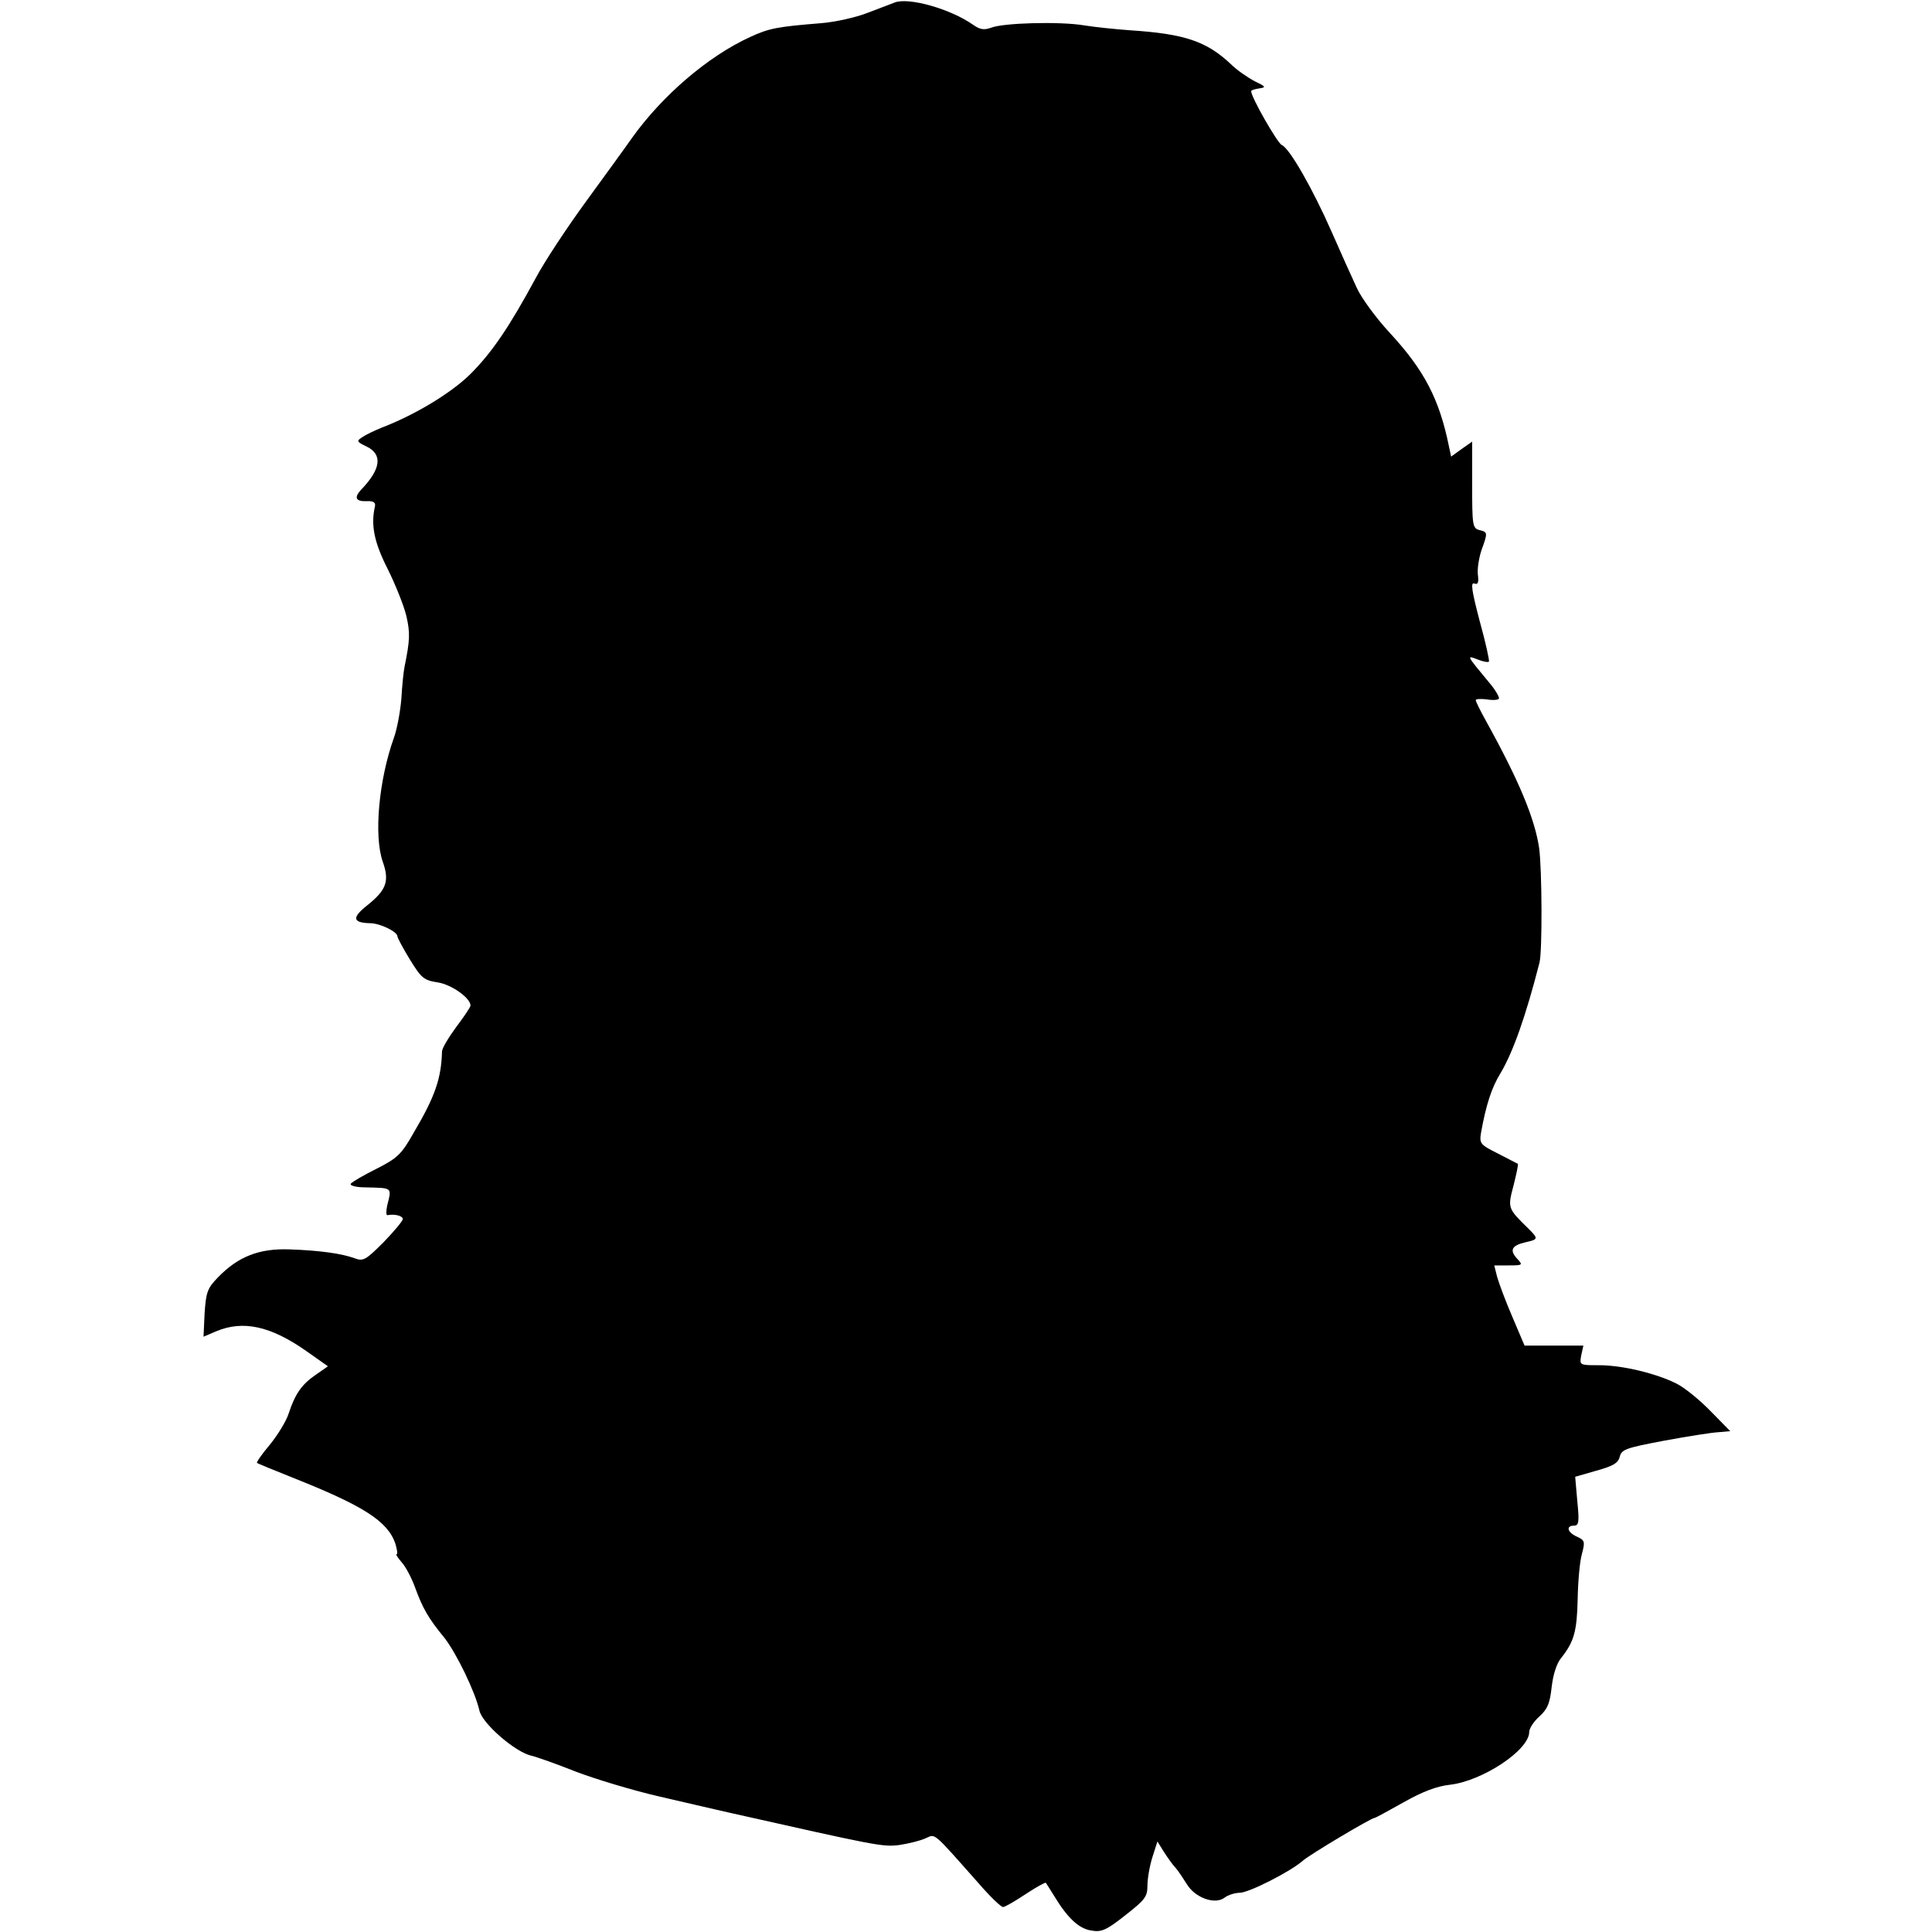<?xml version="1.0" standalone="no"?>
<!DOCTYPE svg PUBLIC "-//W3C//DTD SVG 20010904//EN"
 "http://www.w3.org/TR/2001/REC-SVG-20010904/DTD/svg10.dtd">
<svg version="1.0" xmlns="http://www.w3.org/2000/svg"
 width="542pt" height="542pt" viewBox="0 0 542 542"
 preserveAspectRatio="xMidYMid meet">
<g transform="translate(0,542) scale(0.1,-0.1)"
fill="#000000" stroke="none">
<path d="M2510 5413 c-8 -3 -42 -16 -76 -29 -33 -13 -92 -26 -130 -29 -123
-10 -146 -14 -200 -39 -118 -54 -247 -165 -331 -283 -21 -30 -80 -111 -131
-181 -51 -70 -114 -165 -139 -212 -74 -137 -124 -211 -186 -272 -55 -53 -155
-113 -247 -148 -19 -8 -43 -19 -53 -26 -17 -11 -17 -13 10 -26 47 -22 43 -63
-15 -123 -19 -21 -14 -32 16 -31 19 1 26 -3 24 -14 -12 -52 -3 -100 35 -175
22 -44 46 -104 53 -133 11 -48 10 -68 -5 -142 -3 -14 -7 -54 -9 -90 -3 -36
-12 -85 -21 -110 -42 -117 -57 -275 -31 -348 19 -54 10 -79 -44 -122 -44 -35
-41 -49 10 -50 28 -1 75 -24 75 -37 0 -4 16 -34 35 -65 32 -52 39 -58 78 -64
39 -6 92 -44 92 -65 0 -4 -18 -31 -40 -60 -22 -30 -40 -60 -40 -69 -2 -76 -20
-127 -79 -227 -35 -62 -46 -72 -105 -102 -36 -18 -69 -37 -72 -42 -3 -5 15
-10 40 -10 79 -2 75 1 62 -52 -3 -15 -3 -27 1 -26 21 4 43 -2 43 -11 0 -5 -24
-34 -54 -65 -50 -50 -57 -54 -81 -45 -35 13 -96 22 -183 25 -85 3 -144 -20
-201 -79 -29 -30 -33 -41 -37 -100 l-3 -66 35 15 c76 32 153 15 253 -55 l61
-43 -33 -23 c-40 -27 -59 -54 -77 -109 -7 -22 -31 -61 -53 -88 -22 -26 -38
-49 -36 -51 2 -2 47 -20 99 -41 199 -79 267 -122 289 -185 5 -17 7 -30 4 -30
-4 0 3 -10 14 -23 11 -12 28 -44 38 -72 21 -57 36 -84 82 -140 34 -44 86 -151
98 -204 8 -36 99 -115 144 -126 14 -3 71 -23 126 -45 55 -21 161 -53 235 -70
74 -17 146 -34 160 -37 14 -3 30 -7 35 -8 414 -93 431 -97 478 -91 26 4 59 12
74 19 28 12 17 22 148 -126 32 -37 63 -67 69 -67 5 0 33 16 63 36 30 20 56 34
57 32 1 -1 12 -19 24 -38 37 -61 69 -91 104 -96 28 -5 42 1 95 43 55 43 62 52
62 83 0 19 6 55 14 80 l14 44 18 -29 c11 -17 25 -37 33 -45 7 -8 21 -29 31
-45 23 -39 79 -59 106 -39 10 8 30 14 43 14 25 0 142 59 177 90 19 17 192 120
201 120 3 0 39 20 82 44 53 30 93 45 129 49 91 10 223 97 223 148 0 10 13 30
29 44 23 21 29 37 34 82 4 35 14 67 27 82 36 46 44 74 46 166 1 50 6 106 12
126 9 34 8 38 -14 48 -27 12 -32 31 -8 31 13 0 15 10 9 68 l-6 69 59 17 c47
13 61 21 66 39 5 21 18 25 123 45 65 12 134 23 153 24 l34 3 -55 56 c-30 31
-73 66 -95 77 -57 29 -153 52 -218 52 -55 0 -55 0 -50 28 l6 27 -83 0 -82 0
-34 80 c-19 44 -38 95 -43 113 l-8 32 41 0 c39 0 40 1 23 19 -22 24 -15 37 24
46 36 8 36 10 8 38 -58 57 -59 57 -42 121 8 32 14 59 12 61 -2 1 -27 14 -56
29 -50 25 -52 28 -47 59 14 77 29 125 55 167 35 59 71 161 109 310 8 32 7 260
-1 320 -12 83 -57 191 -149 357 -16 29 -29 55 -29 59 0 3 14 4 30 2 17 -3 33
-2 35 2 2 4 -10 25 -28 46 -64 77 -63 76 -32 64 15 -6 30 -9 32 -6 2 2 -9 53
-26 114 -22 84 -26 109 -15 105 10 -4 13 2 10 25 -2 16 3 47 10 68 18 50 18
51 -6 57 -19 5 -20 14 -20 127 l0 121 -30 -21 -29 -21 -6 28 c-27 133 -69 214
-166 319 -38 41 -80 98 -93 127 -13 28 -45 99 -70 156 -53 121 -119 236 -140
244 -12 5 -86 134 -86 151 0 3 10 6 23 8 20 3 18 5 -13 20 -19 10 -50 31 -67
48 -68 64 -129 85 -283 95 -41 3 -100 9 -130 14 -67 11 -226 7 -260 -7 -20 -7
-31 -5 -51 9 -63 44 -179 77 -219 62z"/>
</g>
</svg>
